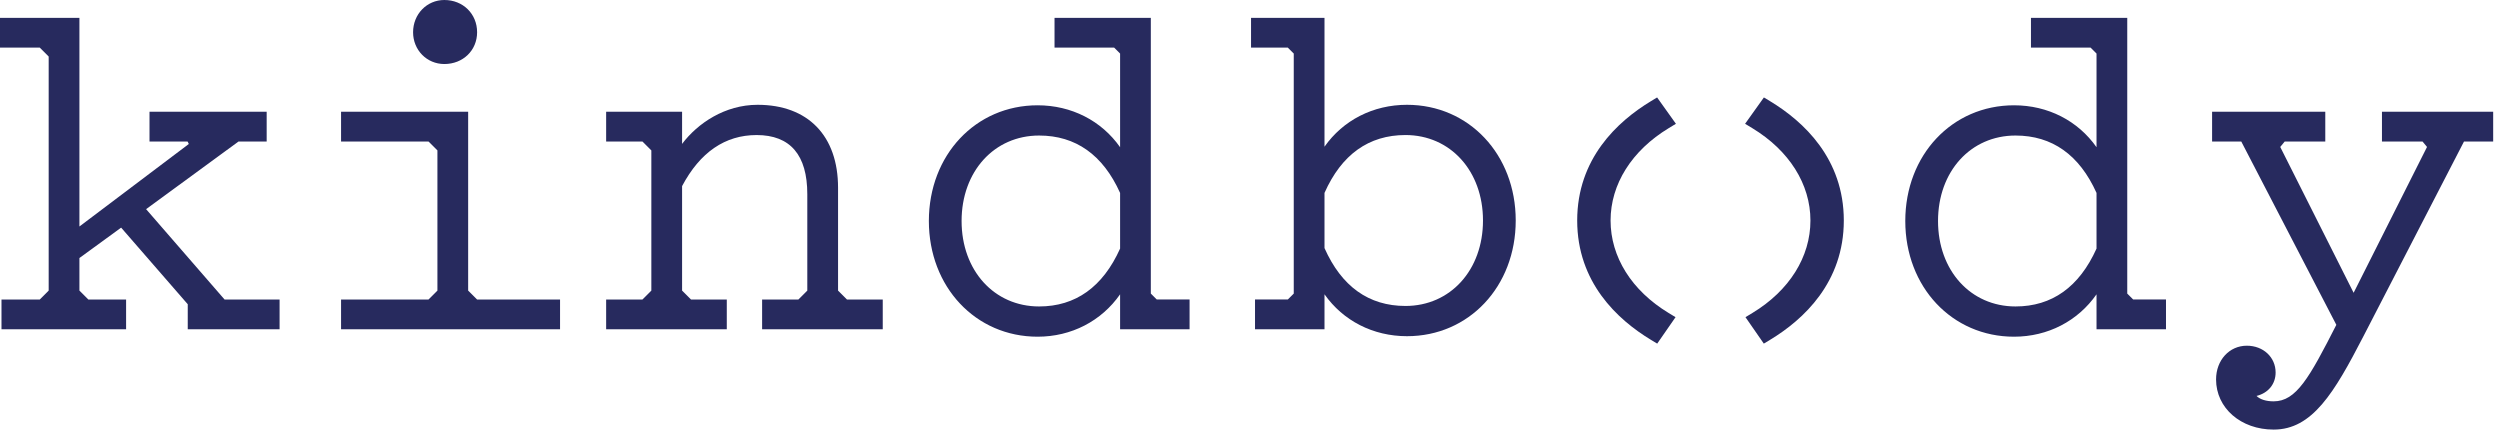 <svg width="253" height="44" viewBox="0 0 253 44" fill="none" xmlns="http://www.w3.org/2000/svg">
<path fill-rule="evenodd" clip-rule="evenodd" d="M22.726 30.31L14.785 21.166L24.138 14.32H26.987V11.309H15.13V14.32H18.983L19.108 14.571L8.037 22.921V1.809H0V4.82H4.025L4.926 5.721V29.408L4.025 30.31H0.151V33.32H12.761V30.31H8.938L8.037 29.408V26.111L12.259 23.037L19 30.789V33.32H28.294V30.31L22.726 30.31Z" fill="#272A5E"/>
<path fill-rule="evenodd" clip-rule="evenodd" d="M44.968 6.479C46.858 6.479 48.283 5.097 48.283 3.264C48.283 1.403 46.858 0 44.968 0C43.194 0 41.804 1.434 41.804 3.264C41.804 5.067 43.194 6.479 44.968 6.479Z" fill="#272A5E"/>
<path fill-rule="evenodd" clip-rule="evenodd" d="M48.279 30.31L47.377 29.408V11.309H34.515V14.32H43.365L44.267 15.221V29.408L43.365 30.31H34.515V33.32H56.677V30.31L48.279 30.31Z" fill="#272A5E"/>
<path fill-rule="evenodd" clip-rule="evenodd" d="M85.712 30.31L84.811 29.409V18.997C84.811 13.743 81.767 10.606 76.67 10.606C73.372 10.606 70.608 12.465 69.027 14.562V11.31H61.342V14.32H65.015L65.916 15.222V29.409L65.015 30.31H61.342V33.32H73.551V30.31H69.928L69.027 29.409V18.833C70.846 15.405 73.383 13.667 76.57 13.667C79.973 13.667 81.699 15.68 81.699 19.651V29.409L80.798 30.31H77.126V33.32H89.334V30.31H85.712Z" fill="#272A5E"/>
<path fill-rule="evenodd" clip-rule="evenodd" d="M117.064 30.309L116.464 29.71V1.809H106.718V4.82H112.753L113.354 5.42V14.898C111.474 12.22 108.436 10.656 105.007 10.656C98.732 10.656 94.001 15.69 94.001 22.365C94.001 29.04 98.732 34.074 105.007 34.074C108.424 34.074 111.462 32.492 113.354 29.785V33.32H120.385V30.309H117.064ZM113.354 19.524V25.156C111.605 29.042 108.847 31.013 105.157 31.013C100.612 31.013 97.313 27.376 97.313 22.365C97.313 17.354 100.612 13.716 105.157 13.716C108.862 13.716 111.619 15.671 113.354 19.524V19.524Z" fill="#272A5E"/>
<path fill-rule="evenodd" clip-rule="evenodd" d="M142.386 10.606C138.956 10.606 135.919 12.17 134.039 14.847V1.809H126.605V4.82H130.328L130.928 5.42V29.71L130.328 30.309H127.007V33.32H134.039V29.782C135.919 32.459 138.956 34.023 142.386 34.023C148.66 34.023 153.391 28.99 153.391 22.315C153.391 15.639 148.66 10.606 142.386 10.606ZM150.079 22.315C150.079 27.326 146.78 30.963 142.234 30.963C138.521 30.963 135.764 28.993 134.039 25.106V19.523C135.764 15.637 138.521 13.666 142.234 13.666C146.78 13.666 150.079 17.304 150.079 22.315Z" fill="#272A5E"/>
<path fill-rule="evenodd" clip-rule="evenodd" d="M168.879 12.966L169.603 12.527L167.7 9.862L167.077 10.238C163.671 12.297 159.612 16.063 159.612 22.315C159.612 28.568 163.672 32.334 167.078 34.393L167.709 34.774L169.565 32.098L168.851 31.665C165.126 29.406 162.99 25.999 162.99 22.315C162.99 18.642 165.136 15.234 168.879 12.966L168.879 12.966Z" fill="#272A5E"/>
<path fill-rule="evenodd" clip-rule="evenodd" d="M179.129 10.238L178.506 9.862L176.603 12.527L177.327 12.966C181.07 15.234 183.216 18.642 183.216 22.315C183.216 25.999 181.08 29.407 177.355 31.666L176.642 32.098L178.498 34.774L179.129 34.392C182.535 32.334 186.594 28.567 186.594 22.315C186.594 16.063 182.535 12.297 179.129 10.238L179.129 10.238Z" fill="#272A5E"/>
<path fill-rule="evenodd" clip-rule="evenodd" d="M215.878 30.309L215.278 29.71V1.809H205.533V4.82H211.568L212.168 5.42V14.898C210.288 12.22 207.25 10.656 203.821 10.656C197.546 10.656 192.815 15.69 192.815 22.365C192.815 29.04 197.546 34.074 203.821 34.074C207.239 34.074 210.277 32.492 212.168 29.785V33.32H219.199V30.309H215.878ZM212.168 19.524V25.156C210.419 29.042 207.661 31.013 203.971 31.013C199.426 31.013 196.128 27.376 196.128 22.365C196.128 17.354 199.426 13.716 203.971 13.716C207.676 13.716 210.433 15.671 212.168 19.524V19.524Z" fill="#272A5E"/>
<path fill-rule="evenodd" clip-rule="evenodd" d="M241.054 11.31V14.32H245.16L245.614 14.872L238.187 29.631L230.76 14.872L231.214 14.32H235.319V11.31H223.864V14.32H226.816L236.437 32.873C233.704 38.239 232.377 40.615 230.094 40.615C229.32 40.615 228.707 40.416 228.36 40.069C229.536 39.779 230.292 38.878 230.292 37.696C230.292 36.151 229.04 34.985 227.379 34.985C225.605 34.985 224.266 36.453 224.266 38.4C224.266 41.293 226.772 43.474 230.094 43.474C234.005 43.474 236.219 39.757 239.15 34.087L249.357 14.32H252.309V11.31H241.054Z" fill="#272A5E"/>
</svg>
